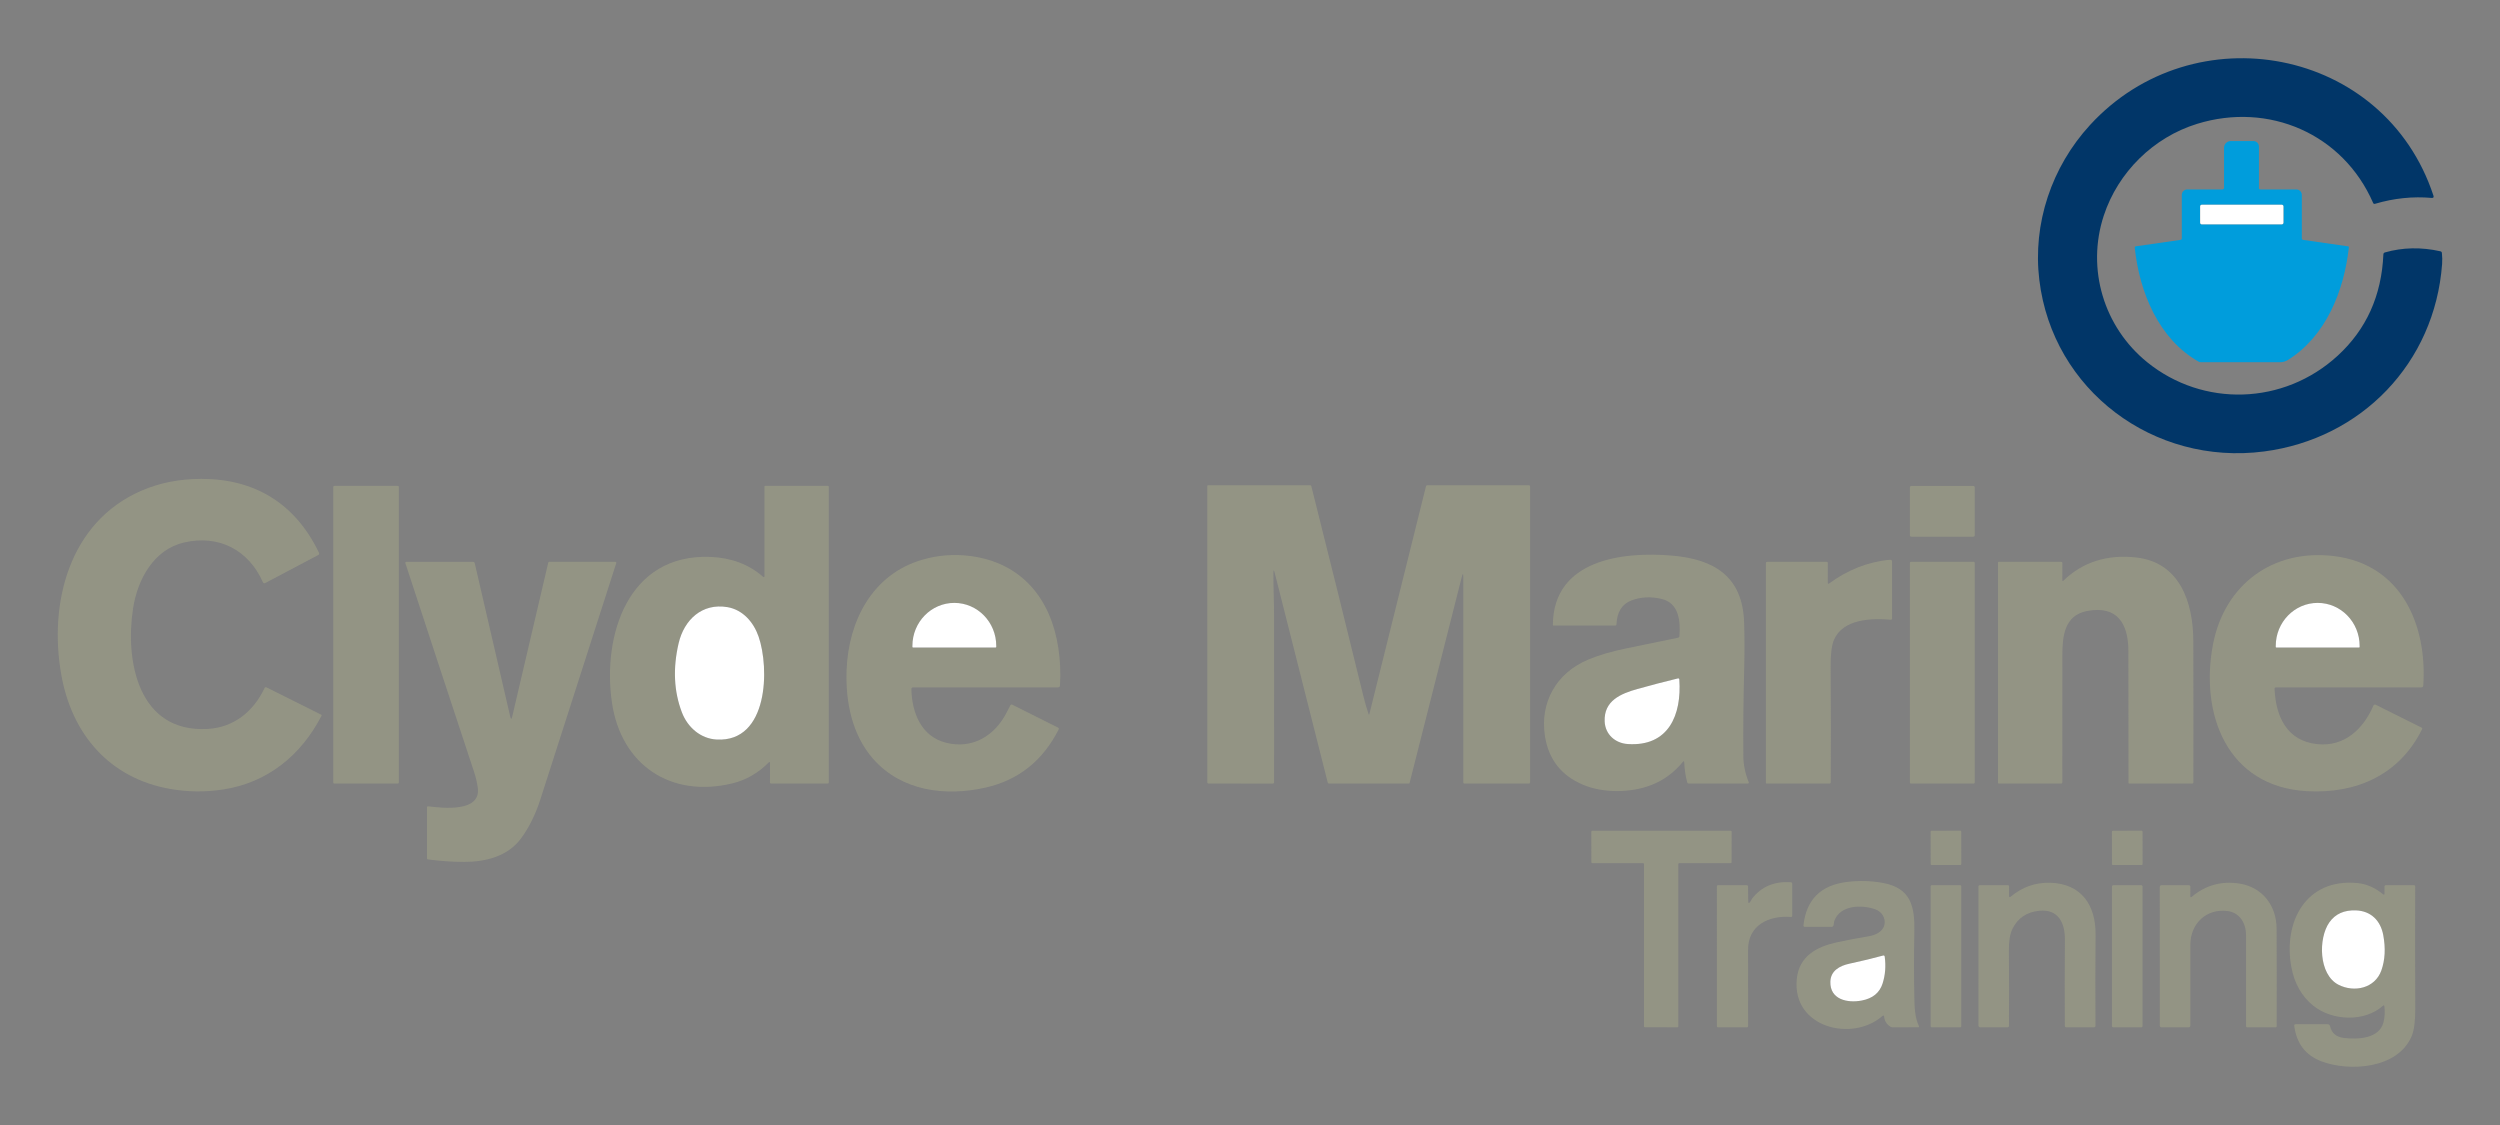 <?xml version="1.0" encoding="utf-8"?>
<!-- Generator: Adobe Illustrator 15.1.0, SVG Export Plug-In . SVG Version: 6.00 Build 0)  -->
<!DOCTYPE svg PUBLIC "-//W3C//DTD SVG 1.1//EN" "http://www.w3.org/Graphics/SVG/1.1/DTD/svg11.dtd">
<svg version="1.1" id="Layer_1" xmlns="http://www.w3.org/2000/svg" xmlns:xlink="http://www.w3.org/1999/xlink" x="0px" y="0px"
	 width="200px" height="90px" viewBox="0 0 200 90" enable-background="new 0 0 200 90" xml:space="preserve">
<rect x="0" y="0" width="200" height="90" fill="#808080" stroke="none"/>
<g>
	<path fill="#013668" d="M189.85,16.233c-2.417-5.542-8.36-8.091-14.077-6.327c-3.51,1.083-6.33,3.875-7.471,7.342
		c-1.402,4.267,0.004,8.92,3.471,11.727c4.462,3.614,10.917,3.451,15.239-0.516c2.295-2.106,3.515-4.809,3.658-8.108
		c0.004-0.083,0.047-0.135,0.126-0.157c1.419-0.404,2.897-0.435,4.431-0.092c0.075,0.016,0.116,0.062,0.124,0.137
		c0.032,0.289,0.038,0.584,0.017,0.886c-0.587,7.912-6.451,13.982-14.257,14.994c-8.804,1.143-16.898-4.884-17.965-13.718
		c-0.55-4.533,0.998-9.066,4.052-12.396c8.301-9.055,23.571-6.239,27.479,5.652c0.041,0.13-0.006,0.188-0.143,0.177
		c-1.508-0.133-3.019,0.023-4.532,0.471C189.931,16.326,189.879,16.303,189.85,16.233z"/>
	<path fill="#009DDC" d="M177.923,15.008v-3.185c0-0.297,0.241-0.539,0.539-0.539l0,0h1.813c0.243,0,0.441,0.197,0.441,0.441v3.332
		c0,0.054,0.043,0.098,0.098,0.098h2.891c0.244,0,0.441,0.197,0.441,0.441v3.48c0.002,0.057,0.041,0.105,0.099,0.114l3.616,0.521
		c0.03,0.004,0.051,0.031,0.049,0.061c-0.378,3.501-1.851,7.136-4.867,9.02c-0.195,0.123-0.402,0.185-0.619,0.185
		c-2.103-0.004-4.225-0.004-6.366-0.002c-0.063,0-0.12-0.016-0.177-0.047c-3.188-1.809-4.726-5.545-5.103-9.12
		c-0.006-0.048,0.028-0.094,0.079-0.102l3.574-0.515c0.074-0.011,0.112-0.053,0.112-0.128v-3.467c0-0.244,0.195-0.441,0.439-0.441
		h2.793C177.874,15.155,177.923,15.106,177.923,15.008z M182.675,16.509c0-0.071-0.057-0.129-0.128-0.129h-6.406
		c-0.071,0-0.129,0.058-0.129,0.129v1.309c0,0.072,0.058,0.13,0.129,0.13h6.406c0.071,0,0.128-0.058,0.128-0.13V16.509z"/>
	<path fill="#FFFFFF" d="M176.141,16.38h6.406c0.071,0,0.128,0.058,0.128,0.129v1.309c0,0.072-0.057,0.13-0.128,0.13h-6.406
		c-0.071,0-0.129-0.058-0.129-0.13v-1.309C176.012,16.438,176.069,16.38,176.141,16.38z"/>
	<path fill="#939484" d="M11.289,39.266c1.458-0.635,3.063-0.954,4.818-0.956c4.249-0.004,7.513,1.952,9.408,5.905
		c0.039,0.085,0.018,0.149-0.065,0.192l-4.239,2.24c-0.063,0.033-0.14,0.008-0.173-0.056c-0.001-0.002-0.002-0.005-0.003-0.007
		c-1.144-2.591-3.528-3.83-6.311-3.185c-2.407,0.556-3.72,2.92-4.083,5.297c-0.639,4.187,0.411,9.933,5.97,9.619
		c2.113-0.118,3.685-1.415,4.555-3.275c0.026-0.056,0.09-0.081,0.145-0.056c0.001,0,0.002,0.002,0.002,0.002l4.384,2.188
		c0.03,0.015,0.043,0.052,0.028,0.08c0,0,0,0,0,0c-1.623,3.157-4.316,5.359-7.869,5.904c-1.427,0.219-2.84,0.205-4.239-0.043
		c-4.877-0.857-7.87-4.394-8.71-9.114C3.882,48.269,5.519,41.785,11.289,39.266z"/>
	<path fill="#939484" d="M116.934,46.188l-4.167,16.449c-0.008,0.027-0.031,0.048-0.061,0.048h-6.376c-0.054,0-0.1-0.038-0.114-0.09
		l-4.237-16.76c-0.07-0.276-0.106-0.272-0.107,0.014c-0.008,1.144,0.053,2.271,0.053,3.434c0.003,4.435,0.003,8.869,0.002,13.302
		c-0.001,0.057-0.046,0.101-0.102,0.101l-5.142-0.002c-0.054,0-0.099-0.046-0.099-0.096V38.871c0-0.027,0.022-0.049,0.049-0.049
		h8.188c0.045,0,0.072,0.021,0.083,0.065c1.406,5.599,2.793,11.186,4.157,16.764c0.135,0.552,0.278,1.047,0.429,1.487
		c0.022,0.061,0.041,0.061,0.057-0.005l4.531-18.228c0.013-0.049,0.058-0.084,0.109-0.084h8.123c0.054,0,0.098,0.044,0.098,0.098
		v23.667c0,0.064-0.032,0.098-0.098,0.098h-5.145c-0.066,0-0.099-0.033-0.099-0.098V46.205
		C117.066,45.841,117.022,45.834,116.934,46.188z"/>
	<path fill="#939484" d="M26.737,38.871h5.096c0.041,0,0.074,0.033,0.074,0.074v23.664c0,0.043-0.033,0.076-0.074,0.076h-5.096
		c-0.041,0-0.074-0.033-0.074-0.076V38.945C26.663,38.904,26.696,38.871,26.737,38.871z"/>
	<path fill="#939484" d="M61.47,61.019c-0.795,0.807-1.781,1.383-2.865,1.647c-4.941,1.206-8.93-1.469-9.653-6.484
		c-0.765-5.31,1.249-11.888,7.875-11.629c1.668,0.065,3.068,0.589,4.2,1.575c0.088,0.077,0.131,0.057,0.131-0.06v-7.149
		c0-0.027,0.022-0.049,0.049-0.049h5.037c0.032,0,0.059,0.026,0.059,0.059v23.658c0,0.064-0.032,0.098-0.098,0.098h-4.51
		c-0.054,0-0.098-0.044-0.098-0.098c0-0.003,0-0.003,0-0.003l0.006-1.512C61.604,60.945,61.56,60.927,61.47,61.019z M57.338,59.163
		c4.142,0.224,4.226-5.715,3.347-8.24c-0.398-1.145-1.254-2.141-2.495-2.353c-2.031-0.343-3.463,1.017-3.9,2.887
		c-0.469,2.008-0.381,3.854,0.263,5.538C55.002,58.172,56.035,59.096,57.338,59.163z"/>
	<path fill="#939484" d="M152.91,38.873h4.95c0.065,0,0.119,0.053,0.119,0.12v3.825c0,0.066-0.054,0.12-0.119,0.12h-4.95
		c-0.066,0-0.119-0.053-0.119-0.12v-3.825C152.791,38.926,152.844,38.873,152.91,38.873z"/>
	<path fill="#939484" d="M134.739,60.996c-0.004-0.111-0.041-0.125-0.114-0.04c-0.701,0.851-1.54,1.467-2.521,1.847
		c-1.631,0.635-3.848,0.664-5.469-0.026c-1.726-0.732-2.735-2.015-3.033-3.849c-0.439-2.711,0.894-5.091,3.464-6.164
		c0.853-0.355,1.854-0.65,3.005-0.885c1.339-0.274,2.729-0.561,4.174-0.862c0.068-0.014,0.104-0.057,0.109-0.127
		c0.085-1.198-0.023-2.644-1.433-2.977c-0.852-0.2-1.649-0.163-2.395,0.117c-0.76,0.283-1.164,0.922-1.208,1.909
		c-0.002,0.068-0.038,0.103-0.107,0.103h-4.935c-0.031,0-0.047-0.016-0.047-0.05c0.036-5.244,5.624-5.885,9.557-5.542
		c3.323,0.289,5.613,1.645,5.742,5.313c0.04,1.146,0.042,2.381,0.009,3.703c-0.063,2.411-0.087,4.754-0.069,7.022
		c0.006,0.697,0.146,1.389,0.426,2.077c0.031,0.078,0.005,0.118-0.079,0.118h-4.708c-0.07,0-0.114-0.036-0.133-0.104
		C134.839,62.07,134.762,61.543,134.739,60.996z M130.21,59.522c3.28,0.226,4.331-2.334,4.136-5.156
		c-0.006-0.078-0.046-0.106-0.123-0.089c-1.094,0.266-2.172,0.547-3.237,0.846c-1.324,0.374-2.685,0.934-2.612,2.596
		C128.42,58.752,129.212,59.453,130.21,59.522z"/>
	<path fill="#939484" d="M72.91,55.137c0.042,1.896,0.796,3.789,2.78,4.285c2.116,0.531,3.902-0.565,4.853-2.441
		c0.091-0.178,0.184-0.358,0.277-0.539c0.04-0.079,0.1-0.1,0.178-0.059l3.649,1.827c0.052,0.024,0.074,0.089,0.048,0.14
		c-0.001,0.003-0.001,0.003-0.001,0.003c-1.268,2.506-3.218,4.058-5.848,4.654c-3.236,0.732-6.73,0.272-8.989-2.292
		c-1.675-1.9-2.226-4.528-2.13-7.101c0.145-3.935,2.064-7.668,6.032-8.829c1.275-0.374,2.568-0.474,3.881-0.302
		c4.089,0.536,6.431,3.41,7.026,7.353c0.151,0.985,0.195,1.98,0.134,2.991c-0.007,0.108-0.065,0.164-0.174,0.164H73.054
		C72.956,54.991,72.909,55.039,72.91,55.137z M73.047,51.805h6.597c0.03,0,0.055-0.024,0.055-0.054v-0.08
		c0-1.899-1.502-3.44-3.354-3.44l0,0l0,0c-1.853,0-3.354,1.541-3.354,3.44v0.08C72.993,51.78,73.017,51.805,73.047,51.805z"/>
	<path fill="#939484" d="M181.965,55.119c0.096,2.217,0.997,4.155,3.41,4.412c2.192,0.232,3.695-1.22,4.499-3.086
		c0.029-0.066,0.108-0.098,0.175-0.068c0.002,0,0.004,0.002,0.007,0.002l3.669,1.831c0.045,0.022,0.064,0.077,0.042,0.122
		c-1.807,3.666-5.272,5.188-9.225,4.962c-6.402-0.368-8.555-6.203-7.507-11.721c0.913-4.797,4.791-7.681,9.682-7.087
		c5.373,0.65,7.47,5.487,7.145,10.356c-0.007,0.099-0.06,0.149-0.159,0.149h-11.616C182.001,54.991,181.961,55.034,181.965,55.119z
		 M182.113,51.805h6.604c0.03,0,0.054-0.021,0.054-0.051v-0.081c0-1.899-1.503-3.442-3.356-3.442l0,0
		c-1.853,0-3.354,1.543-3.354,3.442v0.081C182.061,51.783,182.084,51.805,182.113,51.805L182.113,51.805z"/>
	<path fill="#939484" d="M164.987,46.413c0,0.082,0.03,0.096,0.09,0.037c1.536-1.481,3.464-2.101,5.781-1.857
		c3.503,0.371,4.601,3.554,4.608,6.708c0.01,4.148,0.012,7.909,0.004,11.281c0,0.066-0.035,0.103-0.104,0.103l-5.03-0.002
		c-0.031,0-0.056-0.027-0.056-0.059c0-3.52-0.004-7.043-0.01-10.573c-0.004-2.151-0.882-3.644-3.325-3.167
		c-1.795,0.35-1.955,2.022-1.955,3.512c-0.003,3.409-0.003,6.803-0.003,10.185c0,0.057-0.046,0.104-0.103,0.104l0,0h-4.993
		c-0.027,0-0.05-0.022-0.05-0.05v-17.64c0-0.027,0.022-0.049,0.05-0.049h4.997c0.056,0,0.102,0.043,0.102,0.098l0,0L164.987,46.413z
		"/>
	<path fill="#939484" d="M146.344,46.67c1.442-1.059,3.063-1.724,4.848-1.888c0.116-0.011,0.175,0.042,0.175,0.159v4.526
		c0,0.081-0.041,0.117-0.121,0.11c-1.563-0.134-3.803-0.053-4.523,1.596c-0.19,0.432-0.281,1.16-0.272,2.184
		c0.024,3.355,0.028,6.432,0.008,9.232c-0.001,0.063-0.033,0.096-0.098,0.096h-5.039c-0.032,0-0.049-0.019-0.049-0.05v-17.59
		c0-0.055,0.043-0.098,0.099-0.098h4.752c0.068,0,0.101,0.033,0.1,0.098l-0.002,1.562C146.22,46.71,146.262,46.729,146.344,46.67z"
		/>
	<path fill="#939484" d="M40.975,57.341l2.885-12.33c0.008-0.038,0.042-0.065,0.081-0.065h5.3c0.037,0,0.068,0.032,0.067,0.071
		c0,0.007-0.001,0.013-0.003,0.019c-2.003,6.253-4.03,12.566-6.082,18.935c-0.387,1.199-0.899,2.233-1.539,3.1
		c-1.055,1.431-2.809,1.882-4.559,1.882c-0.956-0.002-1.92-0.068-2.895-0.201c-0.041-0.007-0.071-0.04-0.071-0.08v-4.07
		c0-0.071,0.035-0.103,0.106-0.094c1.083,0.127,4.225,0.514,3.959-1.477c-0.056-0.419-0.156-0.849-0.3-1.286
		c-1.813-5.483-3.646-11.048-5.496-16.698c-0.013-0.04,0.009-0.082,0.049-0.094c0.008-0.002,0.016-0.004,0.024-0.004l5.341-0.002
		c0.074,0,0.12,0.036,0.137,0.108l2.842,12.287C40.873,57.56,40.924,57.56,40.975,57.341z"/>
	<path fill="#939484" d="M152.876,44.946h5.018c0.049,0,0.086,0.039,0.086,0.086v17.565c0,0.047-0.037,0.087-0.086,0.087h-5.018
		c-0.047,0-0.085-0.04-0.085-0.087V45.032C152.791,44.985,152.829,44.946,152.876,44.946z"/>
	<path fill="#FFFFFF" d="M73.047,51.805c-0.03,0-0.055-0.024-0.055-0.054v-0.08c0-1.899,1.501-3.44,3.354-3.44l0,0
		c1.852,0,3.354,1.541,3.354,3.44l0,0v0.08c0,0.029-0.025,0.054-0.055,0.054H73.047z"/>
	<path fill="#FFFFFF" d="M182.113,51.805c-0.029,0-0.053-0.021-0.053-0.051l0,0v-0.081c0-1.899,1.502-3.442,3.354-3.442l0,0
		c1.854,0,3.356,1.543,3.356,3.442v0.081c0,0.029-0.023,0.051-0.054,0.051H182.113z"/>
	<path fill="#FFFFFF" d="M60.686,50.923c0.878,2.525,0.794,8.464-3.347,8.24c-1.304-0.067-2.336-0.991-2.785-2.168
		c-0.644-1.684-0.731-3.53-0.263-5.538c0.438-1.87,1.87-3.229,3.9-2.887C59.432,48.782,60.288,49.778,60.686,50.923z"/>
	<path fill="#FFFFFF" d="M134.346,54.366c0.195,2.822-0.855,5.382-4.136,5.156c-0.998-0.069-1.79-0.771-1.837-1.804
		c-0.072-1.662,1.288-2.222,2.612-2.596c1.065-0.299,2.144-0.58,3.237-0.846C134.3,54.26,134.34,54.288,134.346,54.366z"/>
	<path fill="#939484" d="M131.445,69.053l-4.06-0.002c-0.043,0-0.076-0.034-0.076-0.076l-0.004-2.443
		c0-0.04,0.033-0.075,0.075-0.075l0,0h11.072c0.042,0,0.078,0.035,0.078,0.075l0,0l-0.003,2.446c0,0.042-0.034,0.075-0.077,0.075
		l0,0h-4.109c-0.042,0-0.076,0.033-0.076,0.076l0,0v12.98c0,0.042-0.035,0.076-0.077,0.076l0,0l-2.591-0.003
		c-0.043,0-0.077-0.033-0.077-0.075V69.129C131.521,69.089,131.487,69.053,131.445,69.053L131.445,69.053z"/>
	<path fill="#939484" d="M154.528,66.458l2.293-0.004c0.044,0,0.078,0.035,0.078,0.077l0.006,2.589c0,0.042-0.035,0.078-0.08,0.078
		l-2.292,0.004c-0.043,0-0.079-0.035-0.079-0.077l-0.005-2.588C154.449,66.494,154.485,66.458,154.528,66.458z"/>
	<path fill="#939484" d="M169.034,66.458l2.289-0.004c0.043,0,0.081,0.035,0.081,0.08l0.004,2.584c0,0.044-0.035,0.08-0.08,0.08
		l-2.289,0.004c-0.045,0-0.082-0.035-0.082-0.079l-0.004-2.584C168.953,66.494,168.988,66.458,169.034,66.458z"/>
	<path fill="#939484" d="M150.588,81.284c-2.402,2.109-7.245,0.938-6.844-2.979c0.186-1.805,1.581-2.56,3.167-2.91
		c0.885-0.193,1.751-0.359,2.595-0.495c0.509-0.081,1.127-0.349,1.249-0.923c0.116-0.547-0.229-1.059-0.742-1.236
		c-1.062-0.372-2.771-0.355-3.256,0.899c-0.048,0.127-0.038,0.257-0.073,0.384c-0.022,0.086-0.076,0.125-0.164,0.125h-2.125
		c-0.089,0-0.129-0.042-0.118-0.131c0.229-2.039,1.373-3.191,3.433-3.457c1.007-0.127,1.989-0.103,2.944,0.077
		c2.195,0.416,2.537,1.834,2.494,3.902c-0.035,1.779-0.036,3.52-0.002,5.22c0.016,0.78,0.029,1.631,0.37,2.332
		c0.016,0.031,0.003,0.068-0.028,0.085c-0.009,0.004-0.019,0.006-0.028,0.006l-2.044,0.003c-0.073,0-0.141-0.018-0.201-0.059
		c-0.29-0.193-0.452-0.455-0.483-0.786C150.721,81.228,150.673,81.21,150.588,81.284z M147.939,77.099
		c-0.769,0.167-1.487,0.563-1.511,1.438c-0.041,1.434,1.376,1.725,2.51,1.508c0.876-0.166,1.432-0.621,1.668-1.362
		c0.217-0.683,0.274-1.399,0.17-2.15c-0.013-0.078-0.057-0.106-0.134-0.087C149.854,76.663,148.951,76.88,147.939,77.099z"/>
	<path fill="#939484" d="M140.014,72.156c0.064-0.079,0.098-0.196,0.163-0.278c0.734-0.945,1.757-1.378,3.07-1.303
		c0.088,0.006,0.131,0.052,0.131,0.14v2.546c0,0.068-0.033,0.1-0.104,0.096c-1.767-0.137-3.433,0.655-3.428,2.621
		c0.006,1.942,0.006,3.978,0.002,6.104c0,0.068-0.034,0.104-0.103,0.104h-2.297c-0.054,0-0.098-0.045-0.098-0.099V70.916
		c0-0.065,0.033-0.1,0.098-0.1h2.276c0.08,0,0.12,0.041,0.121,0.121l0.012,1.168C139.858,72.271,139.911,72.287,140.014,72.156z"/>
	<path fill="#939484" d="M160.86,71.73c0.927-0.772,1.979-1.144,3.162-1.109c2.501,0.073,3.645,1.804,3.624,4.146
		c-0.021,2.415-0.023,4.839-0.007,7.278c0.001,0.094-0.047,0.141-0.141,0.141h-2.182c-0.086,0-0.131-0.042-0.131-0.13
		c-0.013-2.186-0.011-4.481,0.006-6.887c0.011-1.319-0.511-2.453-2.036-2.309c-1.019,0.099-1.74,0.583-2.164,1.459
		c-0.194,0.403-0.288,0.976-0.281,1.717c0.021,2.04,0.022,4.048,0.007,6.02c0,0.088-0.043,0.13-0.13,0.13h-2.166
		c-0.082,0-0.146-0.067-0.146-0.147V70.916c0-0.054,0.043-0.1,0.098-0.1h2.253c0.066,0,0.102,0.034,0.102,0.102l-0.006,0.747
		C160.722,71.788,160.77,71.809,160.86,71.73z"/>
	<path fill="#939484" d="M175.334,71.748c1.12-0.938,2.399-1.29,3.84-1.059c1.843,0.298,2.945,1.789,2.953,3.584
		c0.013,2.472,0.015,5.076,0.007,7.81c0,0.068-0.033,0.103-0.101,0.103h-2.244c-0.069,0-0.104-0.036-0.104-0.104
		c0.002-2.227,0.002-4.646,0-7.258c0-0.937-0.479-1.807-1.47-1.94c-1.692-0.224-2.98,0.991-2.986,2.687
		c-0.004,2.146-0.004,4.305,0,6.478c0,0.076-0.062,0.139-0.137,0.139l0,0h-2.166c-0.079,0-0.143-0.065-0.143-0.146l-0.002-11.078
		c0-0.096,0.048-0.146,0.145-0.146h2.179c0.083,0,0.124,0.043,0.124,0.123l-0.004,0.757
		C175.225,71.792,175.261,71.811,175.334,71.748z"/>
	<path fill="#939484" d="M190.761,71.47l-0.002-0.552c0-0.056,0.045-0.102,0.098-0.102l0,0h2.252c0.071,0,0.106,0.037,0.106,0.108
		c-0.012,3.42-0.009,6.672,0.006,9.748c0.005,1.008-0.091,1.745-0.284,2.209c-1.108,2.642-5.003,2.865-7.221,2.026
		c-1.265-0.48-1.99-1.423-2.175-2.83c-0.015-0.094,0.026-0.141,0.119-0.141l2.543,0.002c0.113,0,0.181,0.057,0.206,0.168
		c0.122,0.545,0.489,0.855,1.104,0.929c1.104,0.131,2.805,0.074,3.16-1.23c0.104-0.384,0.131-0.813,0.08-1.291
		c-0.01-0.098-0.053-0.113-0.126-0.046c-1.446,1.292-4.022,1.224-5.561-0.01c-0.93-0.745-1.517-1.783-1.762-3.117
		c-0.656-3.597,1.173-7.092,5.285-6.698c0.727,0.071,1.408,0.366,2.044,0.889C190.72,71.603,190.762,71.583,190.761,71.47z
		 M190.509,77.635c0.297-0.836,0.348-1.777,0.151-2.824c-0.216-1.169-0.993-1.933-2.173-1.979c-0.949-0.039-1.661,0.278-2.139,0.955
		c-0.894,1.265-0.87,4.178,0.734,4.995C188.333,79.419,189.995,79.072,190.509,77.635z"/>
	<path fill="#939484" d="M154.537,70.816h2.282c0.046,0,0.084,0.039,0.084,0.085v11.199c0,0.047-0.038,0.085-0.084,0.085h-2.282
		c-0.047,0-0.085-0.038-0.085-0.085V70.901C154.452,70.855,154.49,70.816,154.537,70.816z"/>
	<path fill="#939484" d="M169.061,70.816h2.241c0.057,0,0.103,0.048,0.103,0.104v11.163c0,0.056-0.046,0.103-0.103,0.103h-2.241
		c-0.056,0-0.104-0.047-0.104-0.103V70.92C168.957,70.864,169.005,70.816,169.061,70.816z"/>
	<path fill="#FFFFFF" d="M190.509,77.635c-0.514,1.438-2.176,1.784-3.426,1.147c-1.604-0.817-1.628-3.73-0.734-4.995
		c0.478-0.677,1.189-0.994,2.139-0.955c1.18,0.046,1.957,0.81,2.173,1.979C190.856,75.857,190.806,76.799,190.509,77.635z"/>
	<path fill="#FFFFFF" d="M146.429,78.536c0.023-0.875,0.742-1.271,1.511-1.438c1.012-0.219,1.914-0.436,2.703-0.654
		c0.077-0.02,0.121,0.009,0.134,0.087c0.104,0.751,0.047,1.468-0.17,2.15c-0.236,0.741-0.792,1.196-1.668,1.362
		C147.805,80.261,146.388,79.97,146.429,78.536z"/>
</g>
</svg>
